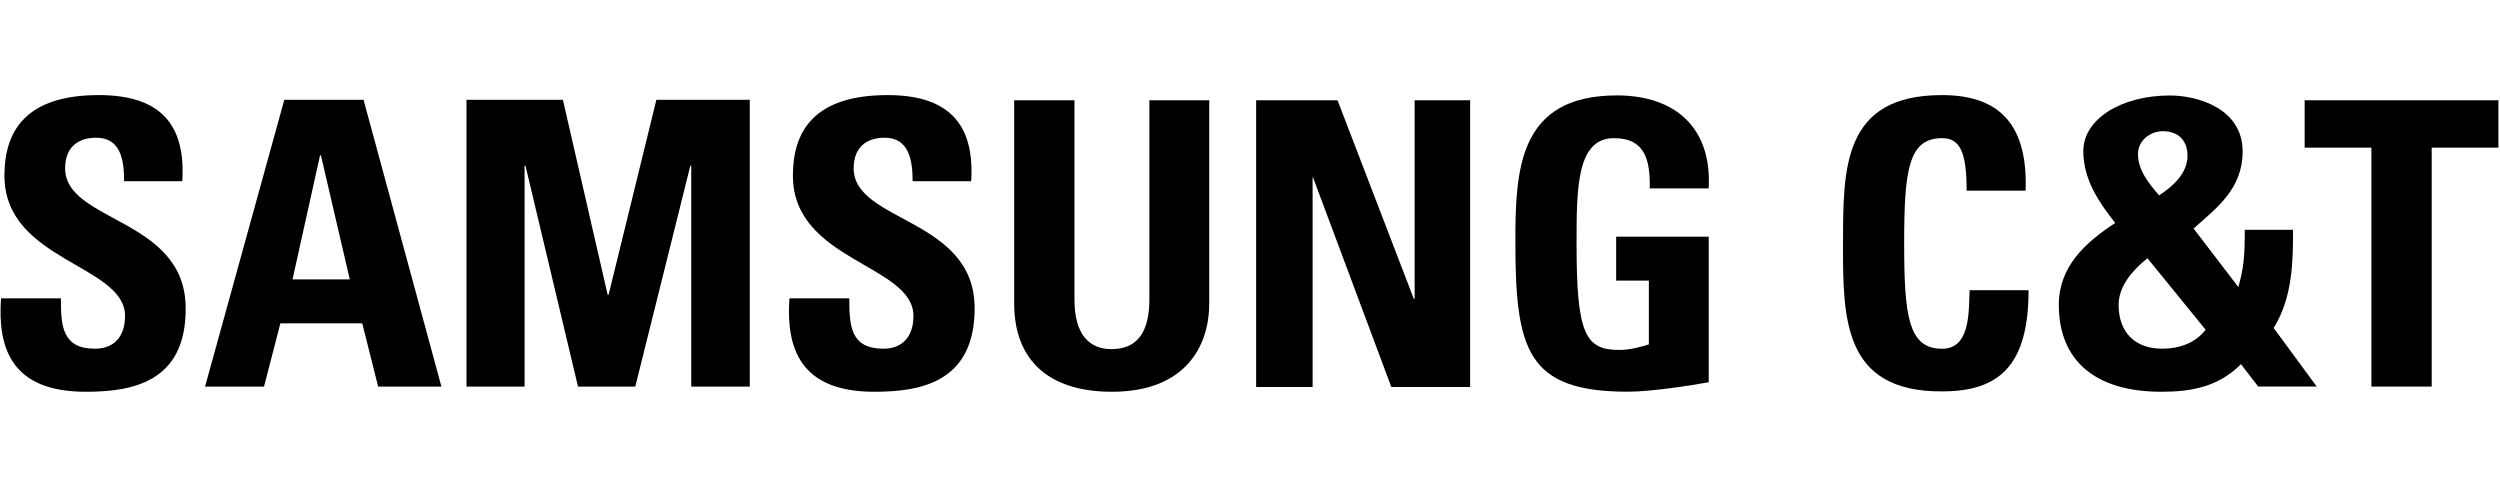 <svg width="1027" height="200" viewBox="0 0 1027 200" fill="none" xmlns="http://www.w3.org/2000/svg">
<path d="M35.26 160.935C4.65 160.935 -1.005 143.062 0.422 122.543H25.014C25.014 133.853 25.532 143.244 38.996 143.244C47.297 143.244 51.37 137.77 51.37 129.806C51.344 108.586 1.822 107.341 1.822 72.139C1.822 53.747 10.668 39.065 40.552 39.065C64.6 39.065 76.455 49.856 74.872 74.448H50.981C50.981 65.602 49.554 56.575 39.489 56.575C31.525 56.575 26.752 60.985 26.752 69.13C26.752 91.413 76.273 89.468 76.273 126.615C76.455 157.226 53.99 160.935 35.234 160.935" fill="black"/>
<path d="M131.476 63.838H131.839L143.694 114.786H120.165L131.476 63.838ZM116.793 41.01L84.237 158.808H108.466L115.185 132.815H148.804L155.341 158.808H181.334L149.349 41.01H116.793Z" fill="black"/>
<path d="M269.637 41.01L250 121.142H249.637L231.245 41.01H191.633V158.808H215.499V68.067H215.862L237.445 158.808H260.973L283.594 68.067H283.957V158.808H308.004V41.01H269.637Z" fill="black"/>
<path d="M359.134 160.935C328.705 160.935 322.868 143.062 324.295 122.543H348.887C348.887 133.853 349.406 143.244 362.869 143.244C371.17 143.244 375.243 137.77 375.243 129.806C375.243 108.586 325.722 107.341 325.722 72.139C325.722 53.747 334.568 39.065 364.633 39.065C388.525 39.065 400.536 49.856 398.953 74.448H374.906C374.906 65.602 373.324 56.575 363.414 56.575C355.45 56.575 350.677 60.985 350.677 69.13C350.677 91.413 400.38 89.468 400.38 126.615C400.38 157.226 377.915 160.935 359.16 160.935" fill="black"/>
<path d="M496.751 41.192V124.67C496.751 142.362 486.841 160.935 456.776 160.935C429.719 160.935 416.619 146.953 416.619 124.67V41.192H441.393V123.088C441.393 137.589 447.593 143.425 456.594 143.425C467.386 143.425 472.159 136.162 472.159 123.088V41.192H496.751Z" fill="black"/>
<path d="M516.025 158.99V41.192H549.463L580.774 122.724H581.137V41.192H603.939V158.99H571.565L539.372 72.84H539.216V158.99H516.025Z" fill="black"/>
<path d="M677.715 77.276C677.897 66.303 676.133 56.756 663.033 56.756C647.65 56.756 647.65 77.457 647.65 100.259C647.65 137.044 651.178 143.763 665.16 143.763C669.233 143.763 673.643 142.699 677.352 141.454V115.279H663.915V97.224H701.944V157.018C695.226 158.264 678.416 160.91 668.688 160.91C627.286 160.91 622.513 143.763 622.513 99.17C622.513 69.442 623.94 39.194 664.252 39.194C688.481 39.194 703.345 52.813 701.918 77.405H677.689V77.224L677.715 77.276Z" fill="black"/>
<path d="M757.121 99.922C757.121 68.793 757.121 39.065 797.796 39.065C822.907 39.065 832.998 52.865 832.116 78.339H807.888C807.888 62.593 805.241 56.756 797.796 56.756C783.996 56.756 782.232 69.857 782.232 99.922C782.232 129.988 783.996 143.27 797.796 143.27C809.288 143.27 808.77 128.587 809.107 119.222H833.336C833.336 150.715 820.78 160.78 797.771 160.78C757.095 160.961 757.095 130.896 757.095 99.922" fill="black"/>
<path d="M920.575 149.625C911.366 158.834 900.419 160.935 887.864 160.935C860.807 160.935 845.761 148.198 845.761 125.215C845.761 109.468 856.735 99.559 868.927 91.595C862.727 83.631 855.827 74.266 855.827 62.048C855.827 48.948 871.391 39.22 891.392 39.22C902.702 39.22 921.276 44.538 921.276 62.204C921.276 77.587 910.666 85.369 901.12 93.878L919.512 117.925C921.639 110.325 922.158 105.889 922.158 94.397H941.977C941.977 106.589 941.977 121.998 934.013 134.735L951.705 158.782H927.657L920.575 149.573V149.625ZM882.183 106.096C876.346 110.688 870.328 117.406 870.328 125.189C870.328 136.499 877.046 143.244 888.201 143.244C895.283 143.244 901.82 140.935 906.074 135.461L882.183 106.096ZM898.629 63.994C898.629 57.794 894.92 53.903 888.538 53.903C883.402 53.903 878.291 57.612 878.291 63.267C878.291 69.986 882.701 75.304 886.956 80.259C892.611 76.549 898.629 71.231 898.629 63.994Z" fill="black"/>
<path d="M1026.34 41.192V60.648H998.943V158.808H974.17V60.648H946.75V41.192H1026.34Z" fill="black"/>
</svg>
